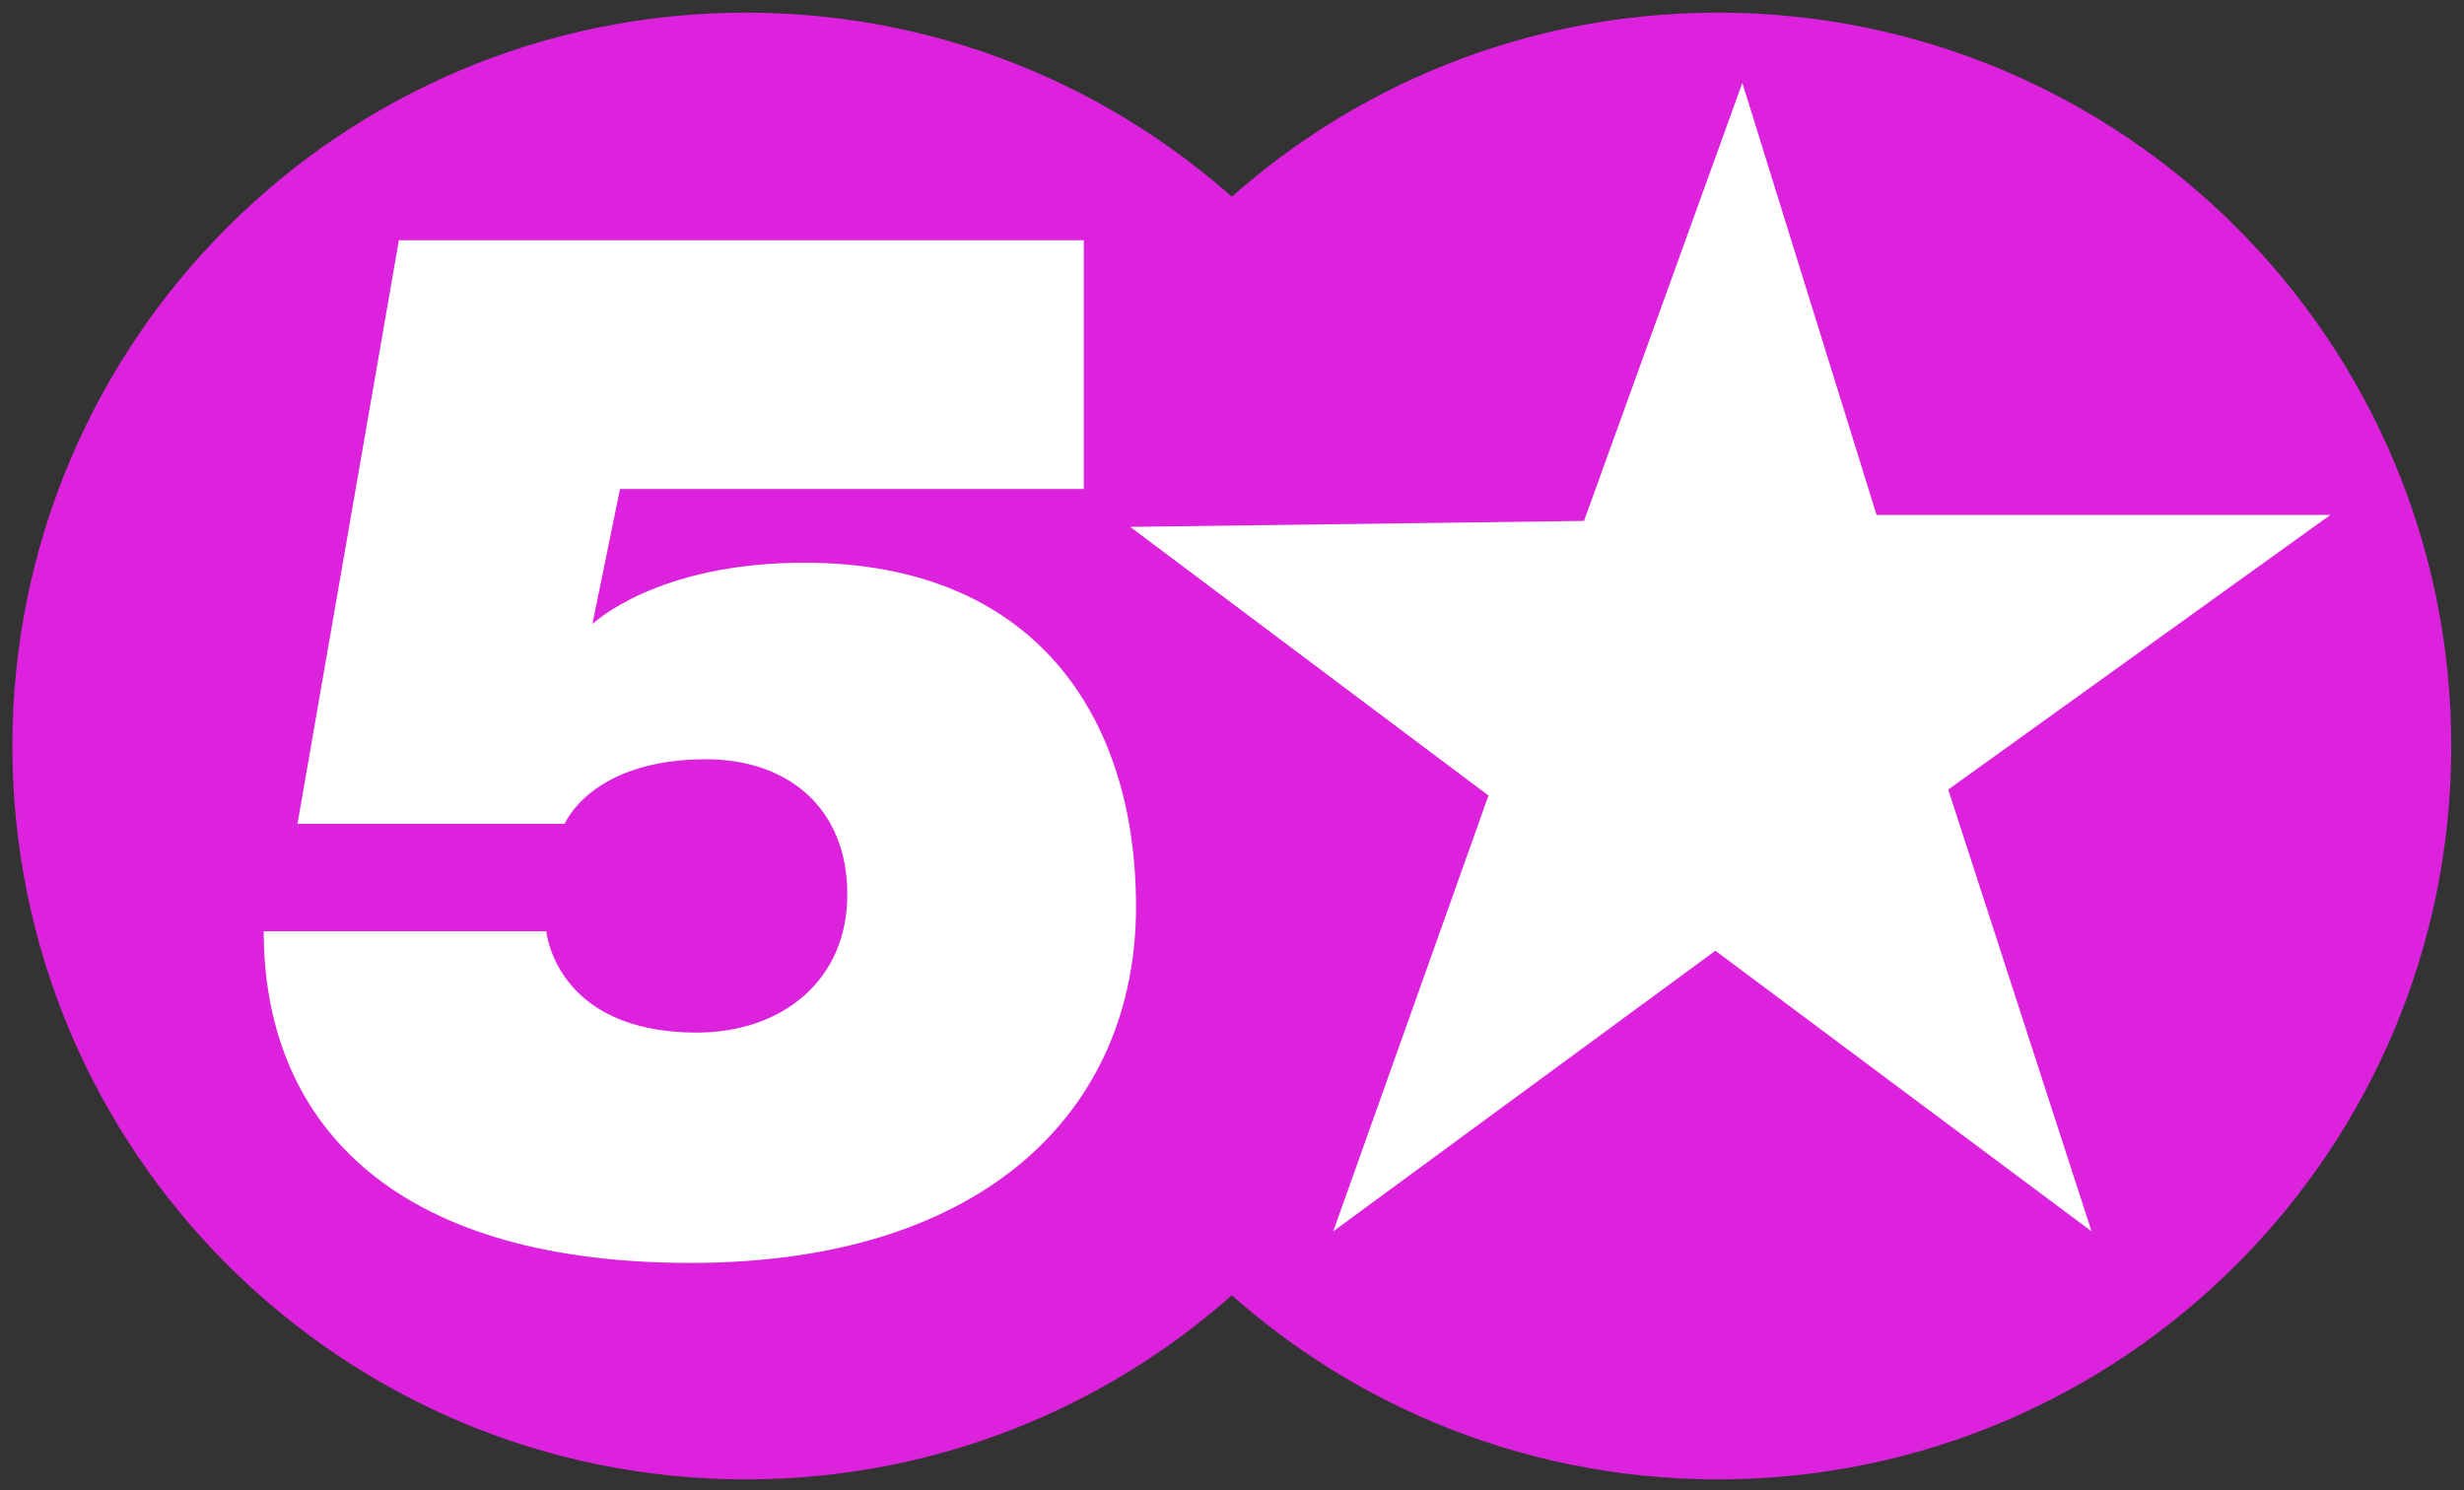 <?xml version="1.0" encoding="UTF-8" standalone="no"?>
<!-- Created with Inkscape (http://www.inkscape.org/) -->

<svg
   xmlns:dc="http://purl.org/dc/elements/1.1/"
   xmlns:cc="http://creativecommons.org/ns#"
   xmlns:rdf="http://www.w3.org/1999/02/22-rdf-syntax-ns#"
   xmlns:svg="http://www.w3.org/2000/svg"
   xmlns="http://www.w3.org/2000/svg"
   xmlns:xlink="http://www.w3.org/1999/xlink"
   xmlns:sodipodi="http://sodipodi.sourceforge.net/DTD/sodipodi-0.dtd"
   xmlns:inkscape="http://www.inkscape.org/namespaces/inkscape"
   width="200"
   height="121"
   id="svg2"
   version="1.1"
   inkscape:version="0.47 r22583"
   sodipodi:docname="New document 1">
  <rect width="100%" height="100%" fill="#333333" stroke="none"/>
  <defs
     id="defs4">
    <inkscape:perspective
       sodipodi:type="inkscape:persp3d"
       inkscape:vp_x="0 : 526.18109 : 1"
       inkscape:vp_y="0 : 1000 : 0"
       inkscape:vp_z="744.09448 : 526.18109 : 1"
       inkscape:persp3d-origin="372.04724 : 350.78739 : 1"
       id="perspective10" />
    <inkscape:perspective
       id="perspective2824"
       inkscape:persp3d-origin="0.5 : 0.33333333 : 1"
       inkscape:vp_z="1 : 0.5 : 1"
       inkscape:vp_y="0 : 1000 : 0"
       inkscape:vp_x="0 : 0.5 : 1"
       sodipodi:type="inkscape:persp3d" />
    <inkscape:perspective
       sodipodi:type="inkscape:persp3d"
       inkscape:vp_x="0 : 0.5 : 1"
       inkscape:vp_y="0 : 1000 : 0"
       inkscape:vp_z="1 : 0.5 : 1"
       inkscape:persp3d-origin="0.5 : 0.33333333 : 1"
       id="perspective2824-0" />
    <inkscape:perspective
       id="perspective10-4"
       inkscape:persp3d-origin="372.04724 : 350.78739 : 1"
       inkscape:vp_z="744.09448 : 526.18109 : 1"
       inkscape:vp_y="0 : 1000 : 0"
       inkscape:vp_x="0 : 526.18109 : 1"
       sodipodi:type="inkscape:persp3d" />
    <radialGradient
       r="34"
       fy="184.703"
       fx="398.77"
       cy="184.703"
       cx="398.77"
       gradientTransform="matrix(-1,-1.06286e-5,-3.26933e-7,-1,802,364.729)"
       gradientUnits="userSpaceOnUse"
       id="radialGradient2970"
       xlink:href="#linearGradient2933"
       inkscape:collect="always" />
    <radialGradient
       gradientTransform="matrix(-1,-1.06286e-5,-3.26933e-7,-1,802,364.729)"
       gradientUnits="userSpaceOnUse"
       r="34"
       fy="184.703"
       fx="398.77"
       cy="184.703"
       cx="398.77"
       id="radialGradient2939"
       xlink:href="#linearGradient2933"
       inkscape:collect="always" />
    <inkscape:perspective
       sodipodi:type="inkscape:persp3d"
       inkscape:vp_x="0 : 0.5 : 1"
       inkscape:vp_y="0 : 1000 : 0"
       inkscape:vp_z="1 : 0.5 : 1"
       inkscape:persp3d-origin="0.5 : 0.33333333 : 1"
       id="perspective2824-5" />
    <inkscape:perspective
       id="perspective10-45"
       inkscape:persp3d-origin="372.04724 : 350.78739 : 1"
       inkscape:vp_z="744.09448 : 526.18109 : 1"
       inkscape:vp_y="0 : 1000 : 0"
       inkscape:vp_x="0 : 526.18109 : 1"
       sodipodi:type="inkscape:persp3d" />
    <linearGradient
       id="linearGradient2933">
      <stop
         id="stop2935"
         offset="0"
         style="stop-color: rgb(204, 29, 60); stop-opacity: 1;" />
      <stop
         style="stop-color: rgb(205, 30, 59); stop-opacity: 1;"
         offset="0.1"
         id="stop2957" />
      <stop
         style="stop-color: rgb(200, 30, 59); stop-opacity: 1;"
         offset="0.2"
         id="stop2955" />
      <stop
         style="stop-color: rgb(198, 29, 58); stop-opacity: 1;"
         offset="0.3"
         id="stop2953" />
      <stop
         style="stop-color: rgb(196, 29, 56); stop-opacity: 1;"
         offset="0.397"
         id="stop2951" />
      <stop
         style="stop-color: rgb(192, 29, 56); stop-opacity: 1;"
         offset="0.5"
         id="stop2949" />
      <stop
         style="stop-color: rgb(185, 27, 55); stop-opacity: 1;"
         offset="0.6"
         id="stop2947" />
      <stop
         style="stop-color: rgb(178, 23, 54); stop-opacity: 1;"
         offset="0.7"
         id="stop2945" />
      <stop
         style="stop-color: rgb(165, 23, 49); stop-opacity: 1;"
         offset="0.8"
         id="stop2943" />
      <stop
         style="stop-color: rgb(147, 17, 41); stop-opacity: 1;"
         offset="0.9"
         id="stop2941" />
      <stop
         id="stop2937"
         offset="1"
         style="stop-color: rgb(127, 1, 32); stop-opacity: 1;" />
    </linearGradient>
  </defs>
  <sodipodi:namedview
     id="base"
     pagecolor="#ffffff"
     bordercolor="#666666"
     borderopacity="1.0"
     inkscape:pageopacity="0.0"
     inkscape:pageshadow="2"
     inkscape:zoom="2"
     inkscape:cx="-73.998889"
     inkscape:cy="13.967017"
     inkscape:document-units="px"
     inkscape:current-layer="layer1"
     showgrid="false"
     inkscape:window-width="1920"
     inkscape:window-height="1000"
     inkscape:window-x="-8"
     inkscape:window-y="-8"
     inkscape:window-maximized="1">
    <inkscape:grid
       type="xygrid"
       id="grid2830"
       empspacing="5"
       visible="true"
       enabled="true"
       snapvisiblegridlinesonly="true" />
  </sodipodi:namedview>
  <g
     inkscape:label="Layer 1"
     inkscape:groupmode="layer"
     id="layer1"
     transform="translate(-170,-384.312)">
    <g
       id="g3183"
       transform="matrix(0.484,0,0,0.484,88.702,259.811)">
      <path
         transform="matrix(3.274,0,0,3.274,-746.21,-589.63)"
         d="m 355,296.882 c 0,20.75 -16.821,37.571 -37.571,37.571 -20.75,0 -37.571,-16.821 -37.571,-37.571 0,-20.75 16.821,-37.571 37.571,-37.571 20.75,0 37.571,16.821 37.571,37.571 z"
         sodipodi:ry="37.570671"
         sodipodi:rx="37.570671"
         sodipodi:cy="296.8822"
         sodipodi:cx="317.42932"
         id="path3076"
         style="fill:#dc22dd;fill-opacity:1;fill-rule:nonzero;stroke:none"
         sodipodi:type="arc" />
      <path
         sodipodi:type="arc"
         style="fill:#dc22dd;fill-opacity:1;fill-rule:nonzero;stroke:none"
         id="path3078"
         sodipodi:cx="317.42932"
         sodipodi:cy="296.8822"
         sodipodi:rx="37.570671"
         sodipodi:ry="37.570671"
         d="m 355,296.882 c 0,20.75 -16.821,37.571 -37.571,37.571 -20.75,0 -37.571,-16.821 -37.571,-37.571 0,-20.75 16.821,-37.571 37.571,-37.571 20.75,0 37.571,16.821 37.571,37.571 z"
         transform="matrix(3.274,0,0,3.274,-583.21,-589.63)" />
      <g
         inkscape:label="Layer 1"
         id="layer1-1"
         transform="translate(-1852.181,-368.831)">
        <g
           id="g2959"
           transform="matrix(0.325,0,0,0.325,1024.25,538.222)">
          <path
             style="fill:#ffffff;stroke:none"
             d="m 3623.574,522.657 0,-128.379 -353.439,0 -52.303,301.137 137.889,0 c 0,0 13.659,-33.284 72.907,-33.284 42.135,0 72.907,25.01 72.907,69.737 0,45.03 -34.405,71.322 -77.662,71.322 -72.999,0 -77.662,-52.303 -77.662,-52.303 l -145.814,0 c 0,95.328 62.478,171.172 220.305,171.172 151.623,0 229.815,-78.796 229.815,-183.852 0,-98.895 -52.841,-177.512 -171.173,-177.512 -76.751,0 -109.36,31.699 -109.36,31.699 l 14.264,-69.737 239.325,0 z"
             id="path2922"
             sodipodi:nodetypes="cccccccccccccccc" />
          <path
             transform="matrix(3.081,0,0,3.081,2550.698,-521.861)"
             id="path3171"
             d="m 454,416.362 -64,47 26,-73 -60,-45 76,-1 26.516,-73.371 22.484,72.371 76,0 -64,46 24,74 -63,-47 z"
             style="fill:#ffffff;stroke:none" />
        </g>
      </g>
    </g>
  </g>
</svg>
